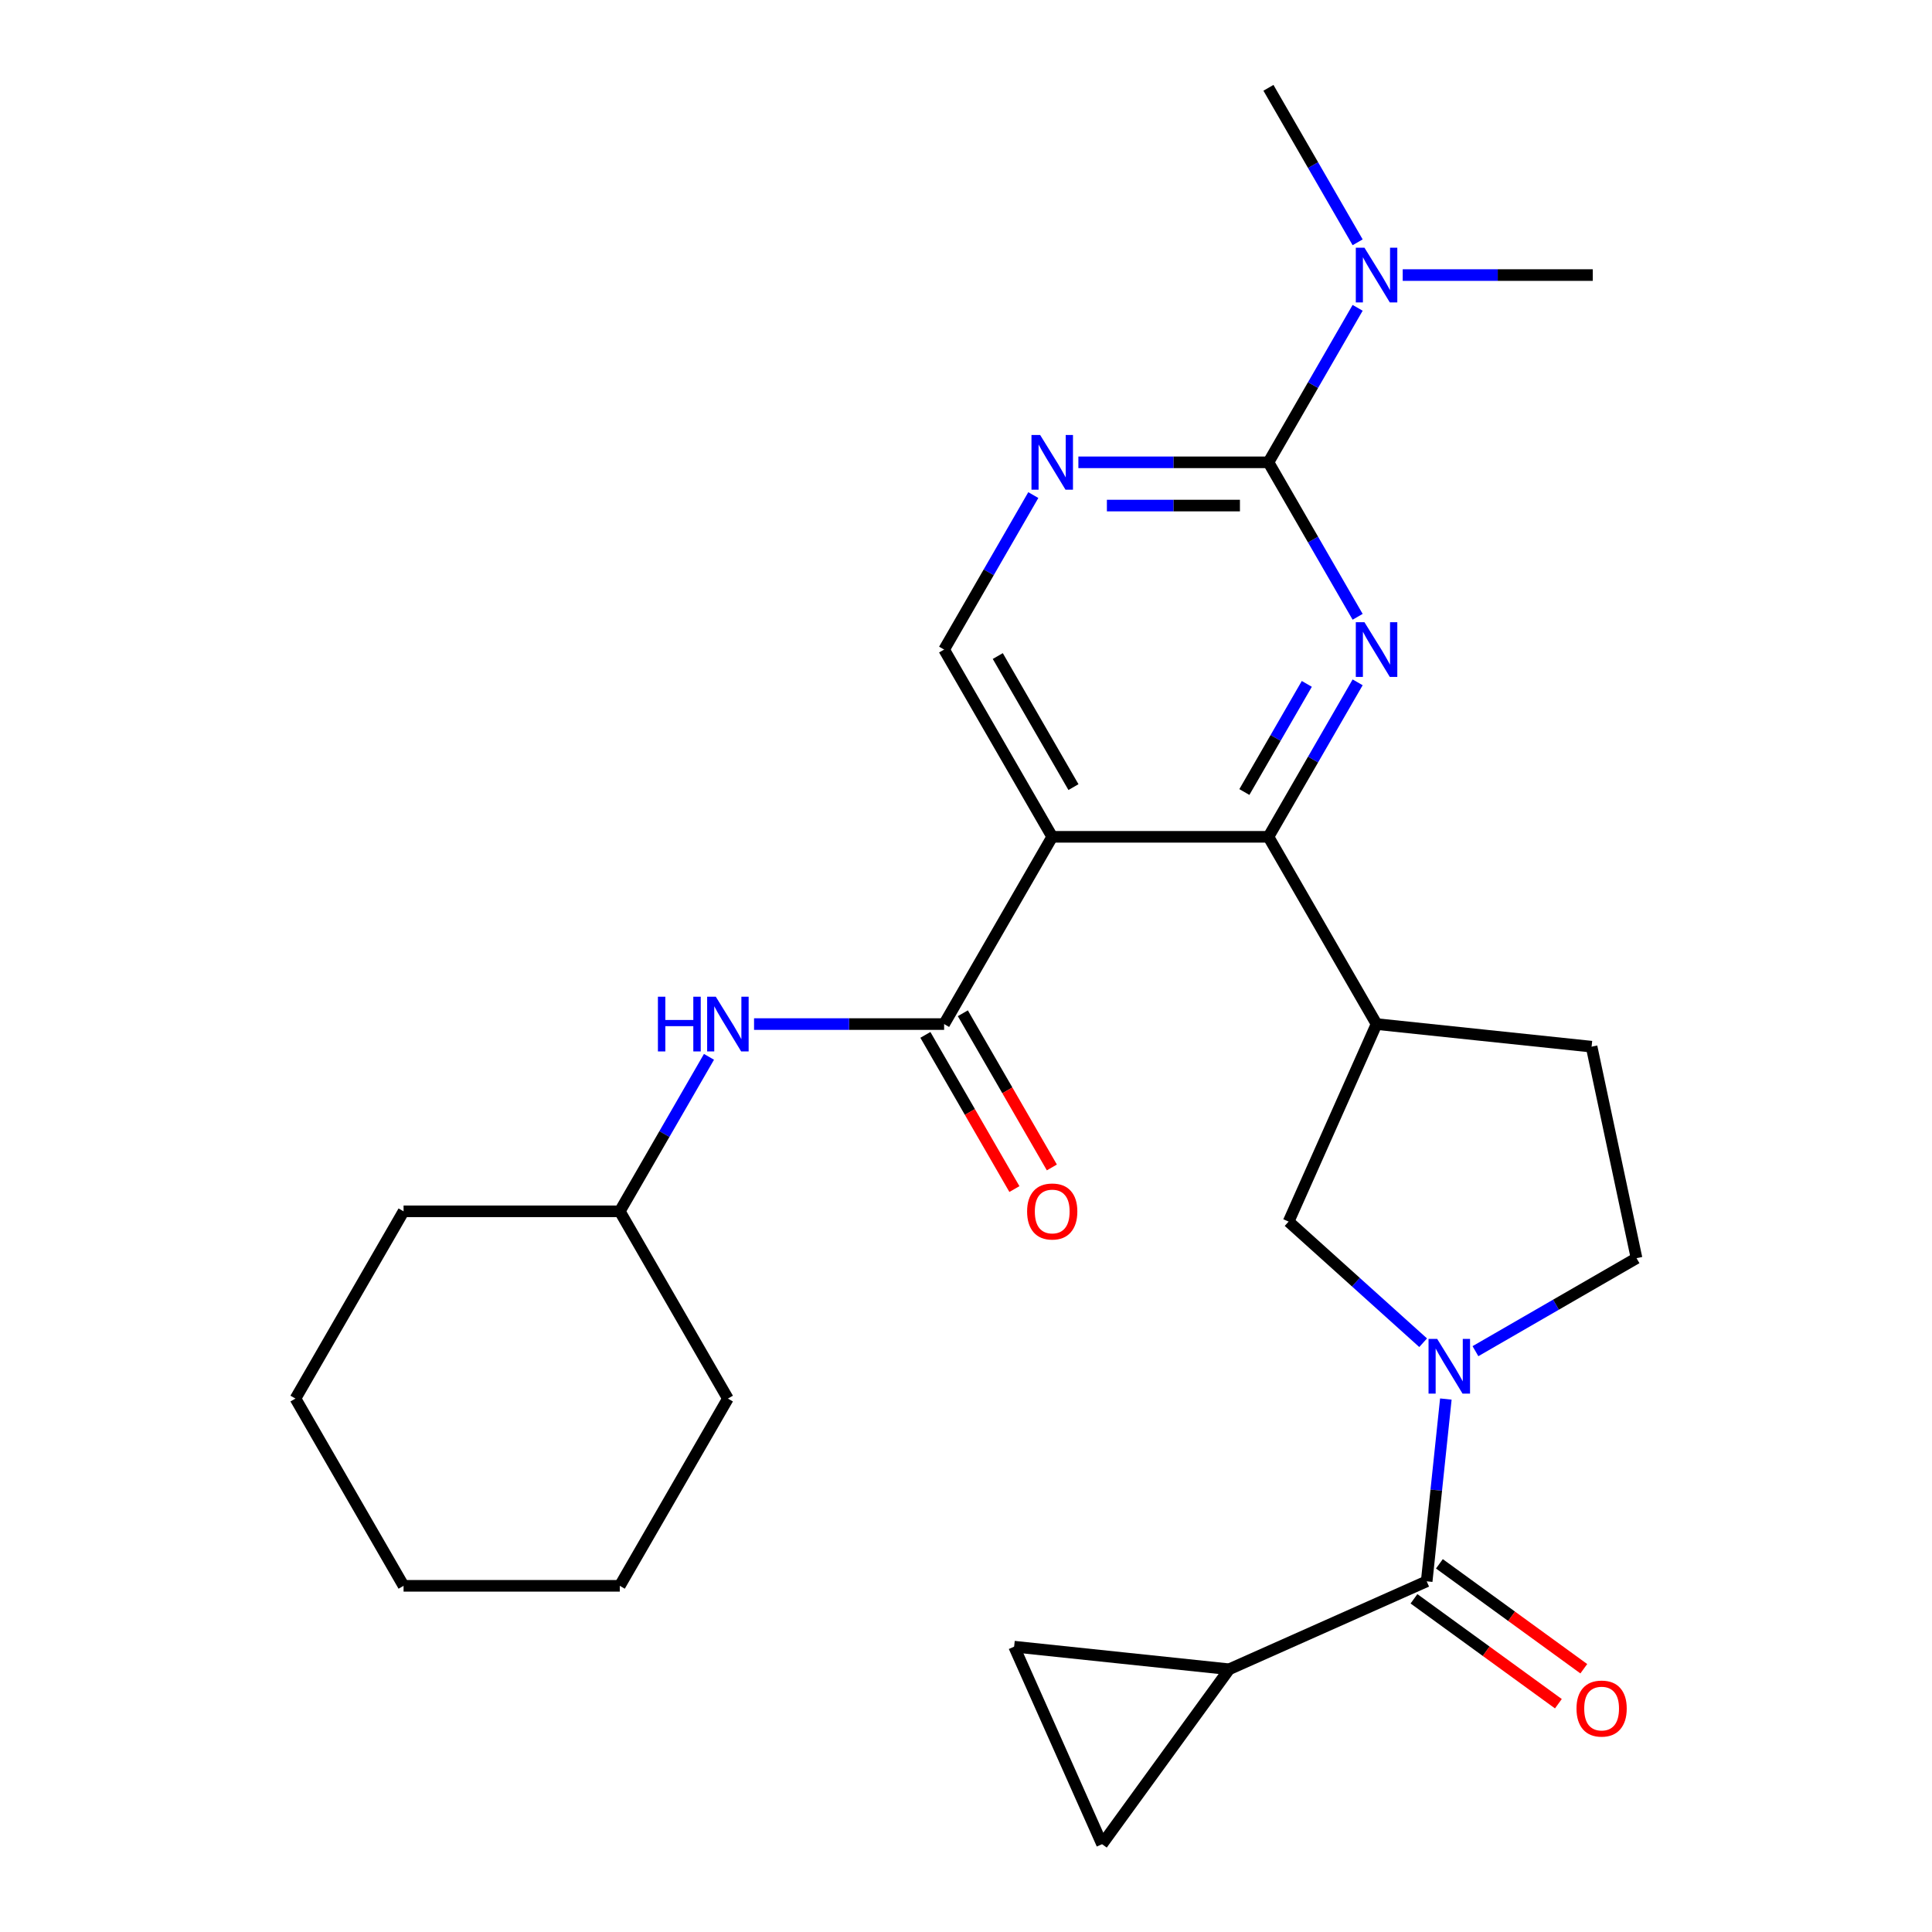 <?xml version='1.0' encoding='iso-8859-1'?>
<svg version='1.1' baseProfile='full'
              xmlns='http://www.w3.org/2000/svg'
                      xmlns:rdkit='http://www.rdkit.org/xml'
                      xmlns:xlink='http://www.w3.org/1999/xlink'
                  xml:space='preserve'
width='1000px' height='1000px' viewBox='0 0 1000 1000'>
<!-- END OF HEADER -->
<rect style='opacity:1.0;fill:#FFFFFF;stroke:none' width='1000' height='1000' x='0' y='0'> </rect>
<path class='bond-1' d='M 702.711,353.175 L 679.628,393.157' style='fill:none;fill-rule:evenodd;stroke:#0000FF;stroke-width:6px;stroke-linecap:butt;stroke-linejoin:miter;stroke-opacity:1' />
<path class='bond-1' d='M 679.628,393.157 L 656.544,433.138' style='fill:none;fill-rule:evenodd;stroke:#000000;stroke-width:6px;stroke-linecap:butt;stroke-linejoin:miter;stroke-opacity:1' />
<path class='bond-1' d='M 676.402,353.978 L 660.243,381.965' style='fill:none;fill-rule:evenodd;stroke:#0000FF;stroke-width:6px;stroke-linecap:butt;stroke-linejoin:miter;stroke-opacity:1' />
<path class='bond-1' d='M 660.243,381.965 L 644.085,409.952' style='fill:none;fill-rule:evenodd;stroke:#000000;stroke-width:6px;stroke-linecap:butt;stroke-linejoin:miter;stroke-opacity:1' />
<path class='bond-2' d='M 702.711,319.259 L 679.628,279.278' style='fill:none;fill-rule:evenodd;stroke:#0000FF;stroke-width:6px;stroke-linecap:butt;stroke-linejoin:miter;stroke-opacity:1' />
<path class='bond-2' d='M 679.628,279.278 L 656.544,239.296' style='fill:none;fill-rule:evenodd;stroke:#000000;stroke-width:6px;stroke-linecap:butt;stroke-linejoin:miter;stroke-opacity:1' />
<path class='bond-0' d='M 544.63,433.138 L 656.544,433.138' style='fill:none;fill-rule:evenodd;stroke:#000000;stroke-width:6px;stroke-linecap:butt;stroke-linejoin:miter;stroke-opacity:1' />
<path class='bond-4' d='M 544.63,433.138 L 488.672,530.059' style='fill:none;fill-rule:evenodd;stroke:#000000;stroke-width:6px;stroke-linecap:butt;stroke-linejoin:miter;stroke-opacity:1' />
<path class='bond-27' d='M 544.63,433.138 L 488.672,336.217' style='fill:none;fill-rule:evenodd;stroke:#000000;stroke-width:6px;stroke-linecap:butt;stroke-linejoin:miter;stroke-opacity:1' />
<path class='bond-27' d='M 555.62,407.408 L 516.45,339.564' style='fill:none;fill-rule:evenodd;stroke:#000000;stroke-width:6px;stroke-linecap:butt;stroke-linejoin:miter;stroke-opacity:1' />
<path class='bond-6' d='M 656.544,433.138 L 712.502,530.059' style='fill:none;fill-rule:evenodd;stroke:#000000;stroke-width:6px;stroke-linecap:butt;stroke-linejoin:miter;stroke-opacity:1' />
<path class='bond-7' d='M 656.544,239.296 L 607.356,239.296' style='fill:none;fill-rule:evenodd;stroke:#000000;stroke-width:6px;stroke-linecap:butt;stroke-linejoin:miter;stroke-opacity:1' />
<path class='bond-7' d='M 607.356,239.296 L 558.168,239.296' style='fill:none;fill-rule:evenodd;stroke:#0000FF;stroke-width:6px;stroke-linecap:butt;stroke-linejoin:miter;stroke-opacity:1' />
<path class='bond-7' d='M 641.788,261.679 L 607.356,261.679' style='fill:none;fill-rule:evenodd;stroke:#000000;stroke-width:6px;stroke-linecap:butt;stroke-linejoin:miter;stroke-opacity:1' />
<path class='bond-7' d='M 607.356,261.679 L 572.924,261.679' style='fill:none;fill-rule:evenodd;stroke:#0000FF;stroke-width:6px;stroke-linecap:butt;stroke-linejoin:miter;stroke-opacity:1' />
<path class='bond-14' d='M 656.544,239.296 L 679.628,199.315' style='fill:none;fill-rule:evenodd;stroke:#000000;stroke-width:6px;stroke-linecap:butt;stroke-linejoin:miter;stroke-opacity:1' />
<path class='bond-14' d='M 679.628,199.315 L 702.711,159.333' style='fill:none;fill-rule:evenodd;stroke:#0000FF;stroke-width:6px;stroke-linecap:butt;stroke-linejoin:miter;stroke-opacity:1' />
<path class='bond-3' d='M 736.613,694.994 L 701.797,663.646' style='fill:none;fill-rule:evenodd;stroke:#0000FF;stroke-width:6px;stroke-linecap:butt;stroke-linejoin:miter;stroke-opacity:1' />
<path class='bond-3' d='M 701.797,663.646 L 666.982,632.298' style='fill:none;fill-rule:evenodd;stroke:#000000;stroke-width:6px;stroke-linecap:butt;stroke-linejoin:miter;stroke-opacity:1' />
<path class='bond-5' d='M 748.368,724.141 L 743.41,771.313' style='fill:none;fill-rule:evenodd;stroke:#0000FF;stroke-width:6px;stroke-linecap:butt;stroke-linejoin:miter;stroke-opacity:1' />
<path class='bond-5' d='M 743.41,771.313 L 738.452,818.485' style='fill:none;fill-rule:evenodd;stroke:#000000;stroke-width:6px;stroke-linecap:butt;stroke-linejoin:miter;stroke-opacity:1' />
<path class='bond-28' d='M 763.688,699.367 L 805.38,675.297' style='fill:none;fill-rule:evenodd;stroke:#0000FF;stroke-width:6px;stroke-linecap:butt;stroke-linejoin:miter;stroke-opacity:1' />
<path class='bond-28' d='M 805.38,675.297 L 847.071,651.226' style='fill:none;fill-rule:evenodd;stroke:#000000;stroke-width:6px;stroke-linecap:butt;stroke-linejoin:miter;stroke-opacity:1' />
<path class='bond-11' d='M 488.672,530.059 L 439.484,530.059' style='fill:none;fill-rule:evenodd;stroke:#000000;stroke-width:6px;stroke-linecap:butt;stroke-linejoin:miter;stroke-opacity:1' />
<path class='bond-11' d='M 439.484,530.059 L 390.296,530.059' style='fill:none;fill-rule:evenodd;stroke:#0000FF;stroke-width:6px;stroke-linecap:butt;stroke-linejoin:miter;stroke-opacity:1' />
<path class='bond-16' d='M 478.98,535.655 L 502.017,575.556' style='fill:none;fill-rule:evenodd;stroke:#000000;stroke-width:6px;stroke-linecap:butt;stroke-linejoin:miter;stroke-opacity:1' />
<path class='bond-16' d='M 502.017,575.556 L 525.055,615.458' style='fill:none;fill-rule:evenodd;stroke:#FF0000;stroke-width:6px;stroke-linecap:butt;stroke-linejoin:miter;stroke-opacity:1' />
<path class='bond-16' d='M 498.364,524.463 L 521.402,564.365' style='fill:none;fill-rule:evenodd;stroke:#000000;stroke-width:6px;stroke-linecap:butt;stroke-linejoin:miter;stroke-opacity:1' />
<path class='bond-16' d='M 521.402,564.365 L 544.439,604.266' style='fill:none;fill-rule:evenodd;stroke:#FF0000;stroke-width:6px;stroke-linecap:butt;stroke-linejoin:miter;stroke-opacity:1' />
<path class='bond-8' d='M 738.452,818.485 L 636.213,864.005' style='fill:none;fill-rule:evenodd;stroke:#000000;stroke-width:6px;stroke-linecap:butt;stroke-linejoin:miter;stroke-opacity:1' />
<path class='bond-17' d='M 731.874,827.539 L 769.246,854.691' style='fill:none;fill-rule:evenodd;stroke:#000000;stroke-width:6px;stroke-linecap:butt;stroke-linejoin:miter;stroke-opacity:1' />
<path class='bond-17' d='M 769.246,854.691 L 806.617,881.843' style='fill:none;fill-rule:evenodd;stroke:#FF0000;stroke-width:6px;stroke-linecap:butt;stroke-linejoin:miter;stroke-opacity:1' />
<path class='bond-17' d='M 745.03,809.431 L 782.402,836.583' style='fill:none;fill-rule:evenodd;stroke:#000000;stroke-width:6px;stroke-linecap:butt;stroke-linejoin:miter;stroke-opacity:1' />
<path class='bond-17' d='M 782.402,836.583 L 819.773,863.735' style='fill:none;fill-rule:evenodd;stroke:#FF0000;stroke-width:6px;stroke-linecap:butt;stroke-linejoin:miter;stroke-opacity:1' />
<path class='bond-9' d='M 712.502,530.059 L 666.982,632.298' style='fill:none;fill-rule:evenodd;stroke:#000000;stroke-width:6px;stroke-linecap:butt;stroke-linejoin:miter;stroke-opacity:1' />
<path class='bond-18' d='M 712.502,530.059 L 823.803,541.757' style='fill:none;fill-rule:evenodd;stroke:#000000;stroke-width:6px;stroke-linecap:butt;stroke-linejoin:miter;stroke-opacity:1' />
<path class='bond-10' d='M 534.839,256.254 L 511.756,296.236' style='fill:none;fill-rule:evenodd;stroke:#0000FF;stroke-width:6px;stroke-linecap:butt;stroke-linejoin:miter;stroke-opacity:1' />
<path class='bond-10' d='M 511.756,296.236 L 488.672,336.217' style='fill:none;fill-rule:evenodd;stroke:#000000;stroke-width:6px;stroke-linecap:butt;stroke-linejoin:miter;stroke-opacity:1' />
<path class='bond-12' d='M 636.213,864.005 L 570.431,954.545' style='fill:none;fill-rule:evenodd;stroke:#000000;stroke-width:6px;stroke-linecap:butt;stroke-linejoin:miter;stroke-opacity:1' />
<path class='bond-13' d='M 636.213,864.005 L 524.912,852.306' style='fill:none;fill-rule:evenodd;stroke:#000000;stroke-width:6px;stroke-linecap:butt;stroke-linejoin:miter;stroke-opacity:1' />
<path class='bond-19' d='M 366.967,547.017 L 343.884,586.998' style='fill:none;fill-rule:evenodd;stroke:#0000FF;stroke-width:6px;stroke-linecap:butt;stroke-linejoin:miter;stroke-opacity:1' />
<path class='bond-19' d='M 343.884,586.998 L 320.8,626.98' style='fill:none;fill-rule:evenodd;stroke:#000000;stroke-width:6px;stroke-linecap:butt;stroke-linejoin:miter;stroke-opacity:1' />
<path class='bond-29' d='M 570.431,954.545 L 524.912,852.306' style='fill:none;fill-rule:evenodd;stroke:#000000;stroke-width:6px;stroke-linecap:butt;stroke-linejoin:miter;stroke-opacity:1' />
<path class='bond-20' d='M 726.039,142.375 L 775.228,142.375' style='fill:none;fill-rule:evenodd;stroke:#0000FF;stroke-width:6px;stroke-linecap:butt;stroke-linejoin:miter;stroke-opacity:1' />
<path class='bond-20' d='M 775.228,142.375 L 824.416,142.375' style='fill:none;fill-rule:evenodd;stroke:#000000;stroke-width:6px;stroke-linecap:butt;stroke-linejoin:miter;stroke-opacity:1' />
<path class='bond-21' d='M 702.711,125.418 L 679.628,85.436' style='fill:none;fill-rule:evenodd;stroke:#0000FF;stroke-width:6px;stroke-linecap:butt;stroke-linejoin:miter;stroke-opacity:1' />
<path class='bond-21' d='M 679.628,85.436 L 656.544,45.455' style='fill:none;fill-rule:evenodd;stroke:#000000;stroke-width:6px;stroke-linecap:butt;stroke-linejoin:miter;stroke-opacity:1' />
<path class='bond-15' d='M 847.071,651.226 L 823.803,541.757' style='fill:none;fill-rule:evenodd;stroke:#000000;stroke-width:6px;stroke-linecap:butt;stroke-linejoin:miter;stroke-opacity:1' />
<path class='bond-22' d='M 320.8,626.98 L 208.886,626.98' style='fill:none;fill-rule:evenodd;stroke:#000000;stroke-width:6px;stroke-linecap:butt;stroke-linejoin:miter;stroke-opacity:1' />
<path class='bond-23' d='M 320.8,626.98 L 376.758,723.901' style='fill:none;fill-rule:evenodd;stroke:#000000;stroke-width:6px;stroke-linecap:butt;stroke-linejoin:miter;stroke-opacity:1' />
<path class='bond-25' d='M 208.886,626.98 L 152.929,723.901' style='fill:none;fill-rule:evenodd;stroke:#000000;stroke-width:6px;stroke-linecap:butt;stroke-linejoin:miter;stroke-opacity:1' />
<path class='bond-24' d='M 376.758,723.901 L 320.8,820.821' style='fill:none;fill-rule:evenodd;stroke:#000000;stroke-width:6px;stroke-linecap:butt;stroke-linejoin:miter;stroke-opacity:1' />
<path class='bond-26' d='M 320.8,820.821 L 208.886,820.821' style='fill:none;fill-rule:evenodd;stroke:#000000;stroke-width:6px;stroke-linecap:butt;stroke-linejoin:miter;stroke-opacity:1' />
<path class='bond-30' d='M 152.929,723.901 L 208.886,820.821' style='fill:none;fill-rule:evenodd;stroke:#000000;stroke-width:6px;stroke-linecap:butt;stroke-linejoin:miter;stroke-opacity:1' />
<path  class='atom-0' d='M 706.242 322.057
L 715.522 337.057
Q 716.442 338.537, 717.922 341.217
Q 719.402 343.897, 719.482 344.057
L 719.482 322.057
L 723.242 322.057
L 723.242 350.377
L 719.362 350.377
L 709.402 333.977
Q 708.242 332.057, 707.002 329.857
Q 705.802 327.657, 705.442 326.977
L 705.442 350.377
L 701.762 350.377
L 701.762 322.057
L 706.242 322.057
' fill='#0000FF'/>
<path  class='atom-4' d='M 743.89 693.023
L 753.17 708.023
Q 754.09 709.503, 755.57 712.183
Q 757.05 714.863, 757.13 715.023
L 757.13 693.023
L 760.89 693.023
L 760.89 721.343
L 757.01 721.343
L 747.05 704.943
Q 745.89 703.023, 744.65 700.823
Q 743.45 698.623, 743.09 697.943
L 743.09 721.343
L 739.41 721.343
L 739.41 693.023
L 743.89 693.023
' fill='#0000FF'/>
<path  class='atom-8' d='M 538.37 225.136
L 547.65 240.136
Q 548.57 241.616, 550.05 244.296
Q 551.53 246.976, 551.61 247.136
L 551.61 225.136
L 555.37 225.136
L 555.37 253.456
L 551.49 253.456
L 541.53 237.056
Q 540.37 235.136, 539.13 232.936
Q 537.93 230.736, 537.57 230.056
L 537.57 253.456
L 533.89 253.456
L 533.89 225.136
L 538.37 225.136
' fill='#0000FF'/>
<path  class='atom-12' d='M 340.538 515.899
L 344.378 515.899
L 344.378 527.939
L 358.858 527.939
L 358.858 515.899
L 362.698 515.899
L 362.698 544.219
L 358.858 544.219
L 358.858 531.139
L 344.378 531.139
L 344.378 544.219
L 340.538 544.219
L 340.538 515.899
' fill='#0000FF'/>
<path  class='atom-12' d='M 370.498 515.899
L 379.778 530.899
Q 380.698 532.379, 382.178 535.059
Q 383.658 537.739, 383.738 537.899
L 383.738 515.899
L 387.498 515.899
L 387.498 544.219
L 383.618 544.219
L 373.658 527.819
Q 372.498 525.899, 371.258 523.699
Q 370.058 521.499, 369.698 520.819
L 369.698 544.219
L 366.018 544.219
L 366.018 515.899
L 370.498 515.899
' fill='#0000FF'/>
<path  class='atom-15' d='M 706.242 128.215
L 715.522 143.215
Q 716.442 144.695, 717.922 147.375
Q 719.402 150.055, 719.482 150.215
L 719.482 128.215
L 723.242 128.215
L 723.242 156.535
L 719.362 156.535
L 709.402 140.135
Q 708.242 138.215, 707.002 136.015
Q 705.802 133.815, 705.442 133.135
L 705.442 156.535
L 701.762 156.535
L 701.762 128.215
L 706.242 128.215
' fill='#0000FF'/>
<path  class='atom-17' d='M 531.63 627.06
Q 531.63 620.26, 534.99 616.46
Q 538.35 612.66, 544.63 612.66
Q 550.91 612.66, 554.27 616.46
Q 557.63 620.26, 557.63 627.06
Q 557.63 633.94, 554.23 637.86
Q 550.83 641.74, 544.63 641.74
Q 538.39 641.74, 534.99 637.86
Q 531.63 633.98, 531.63 627.06
M 544.63 638.54
Q 548.95 638.54, 551.27 635.66
Q 553.63 632.74, 553.63 627.06
Q 553.63 621.5, 551.27 618.7
Q 548.95 615.86, 544.63 615.86
Q 540.31 615.86, 537.95 618.66
Q 535.63 621.46, 535.63 627.06
Q 535.63 632.78, 537.95 635.66
Q 540.31 638.54, 544.63 638.54
' fill='#FF0000'/>
<path  class='atom-18' d='M 815.993 884.347
Q 815.993 877.547, 819.353 873.747
Q 822.713 869.947, 828.993 869.947
Q 835.273 869.947, 838.633 873.747
Q 841.993 877.547, 841.993 884.347
Q 841.993 891.227, 838.593 895.147
Q 835.193 899.027, 828.993 899.027
Q 822.753 899.027, 819.353 895.147
Q 815.993 891.267, 815.993 884.347
M 828.993 895.827
Q 833.313 895.827, 835.633 892.947
Q 837.993 890.027, 837.993 884.347
Q 837.993 878.787, 835.633 875.987
Q 833.313 873.147, 828.993 873.147
Q 824.673 873.147, 822.313 875.947
Q 819.993 878.747, 819.993 884.347
Q 819.993 890.067, 822.313 892.947
Q 824.673 895.827, 828.993 895.827
' fill='#FF0000'/>
</svg>
